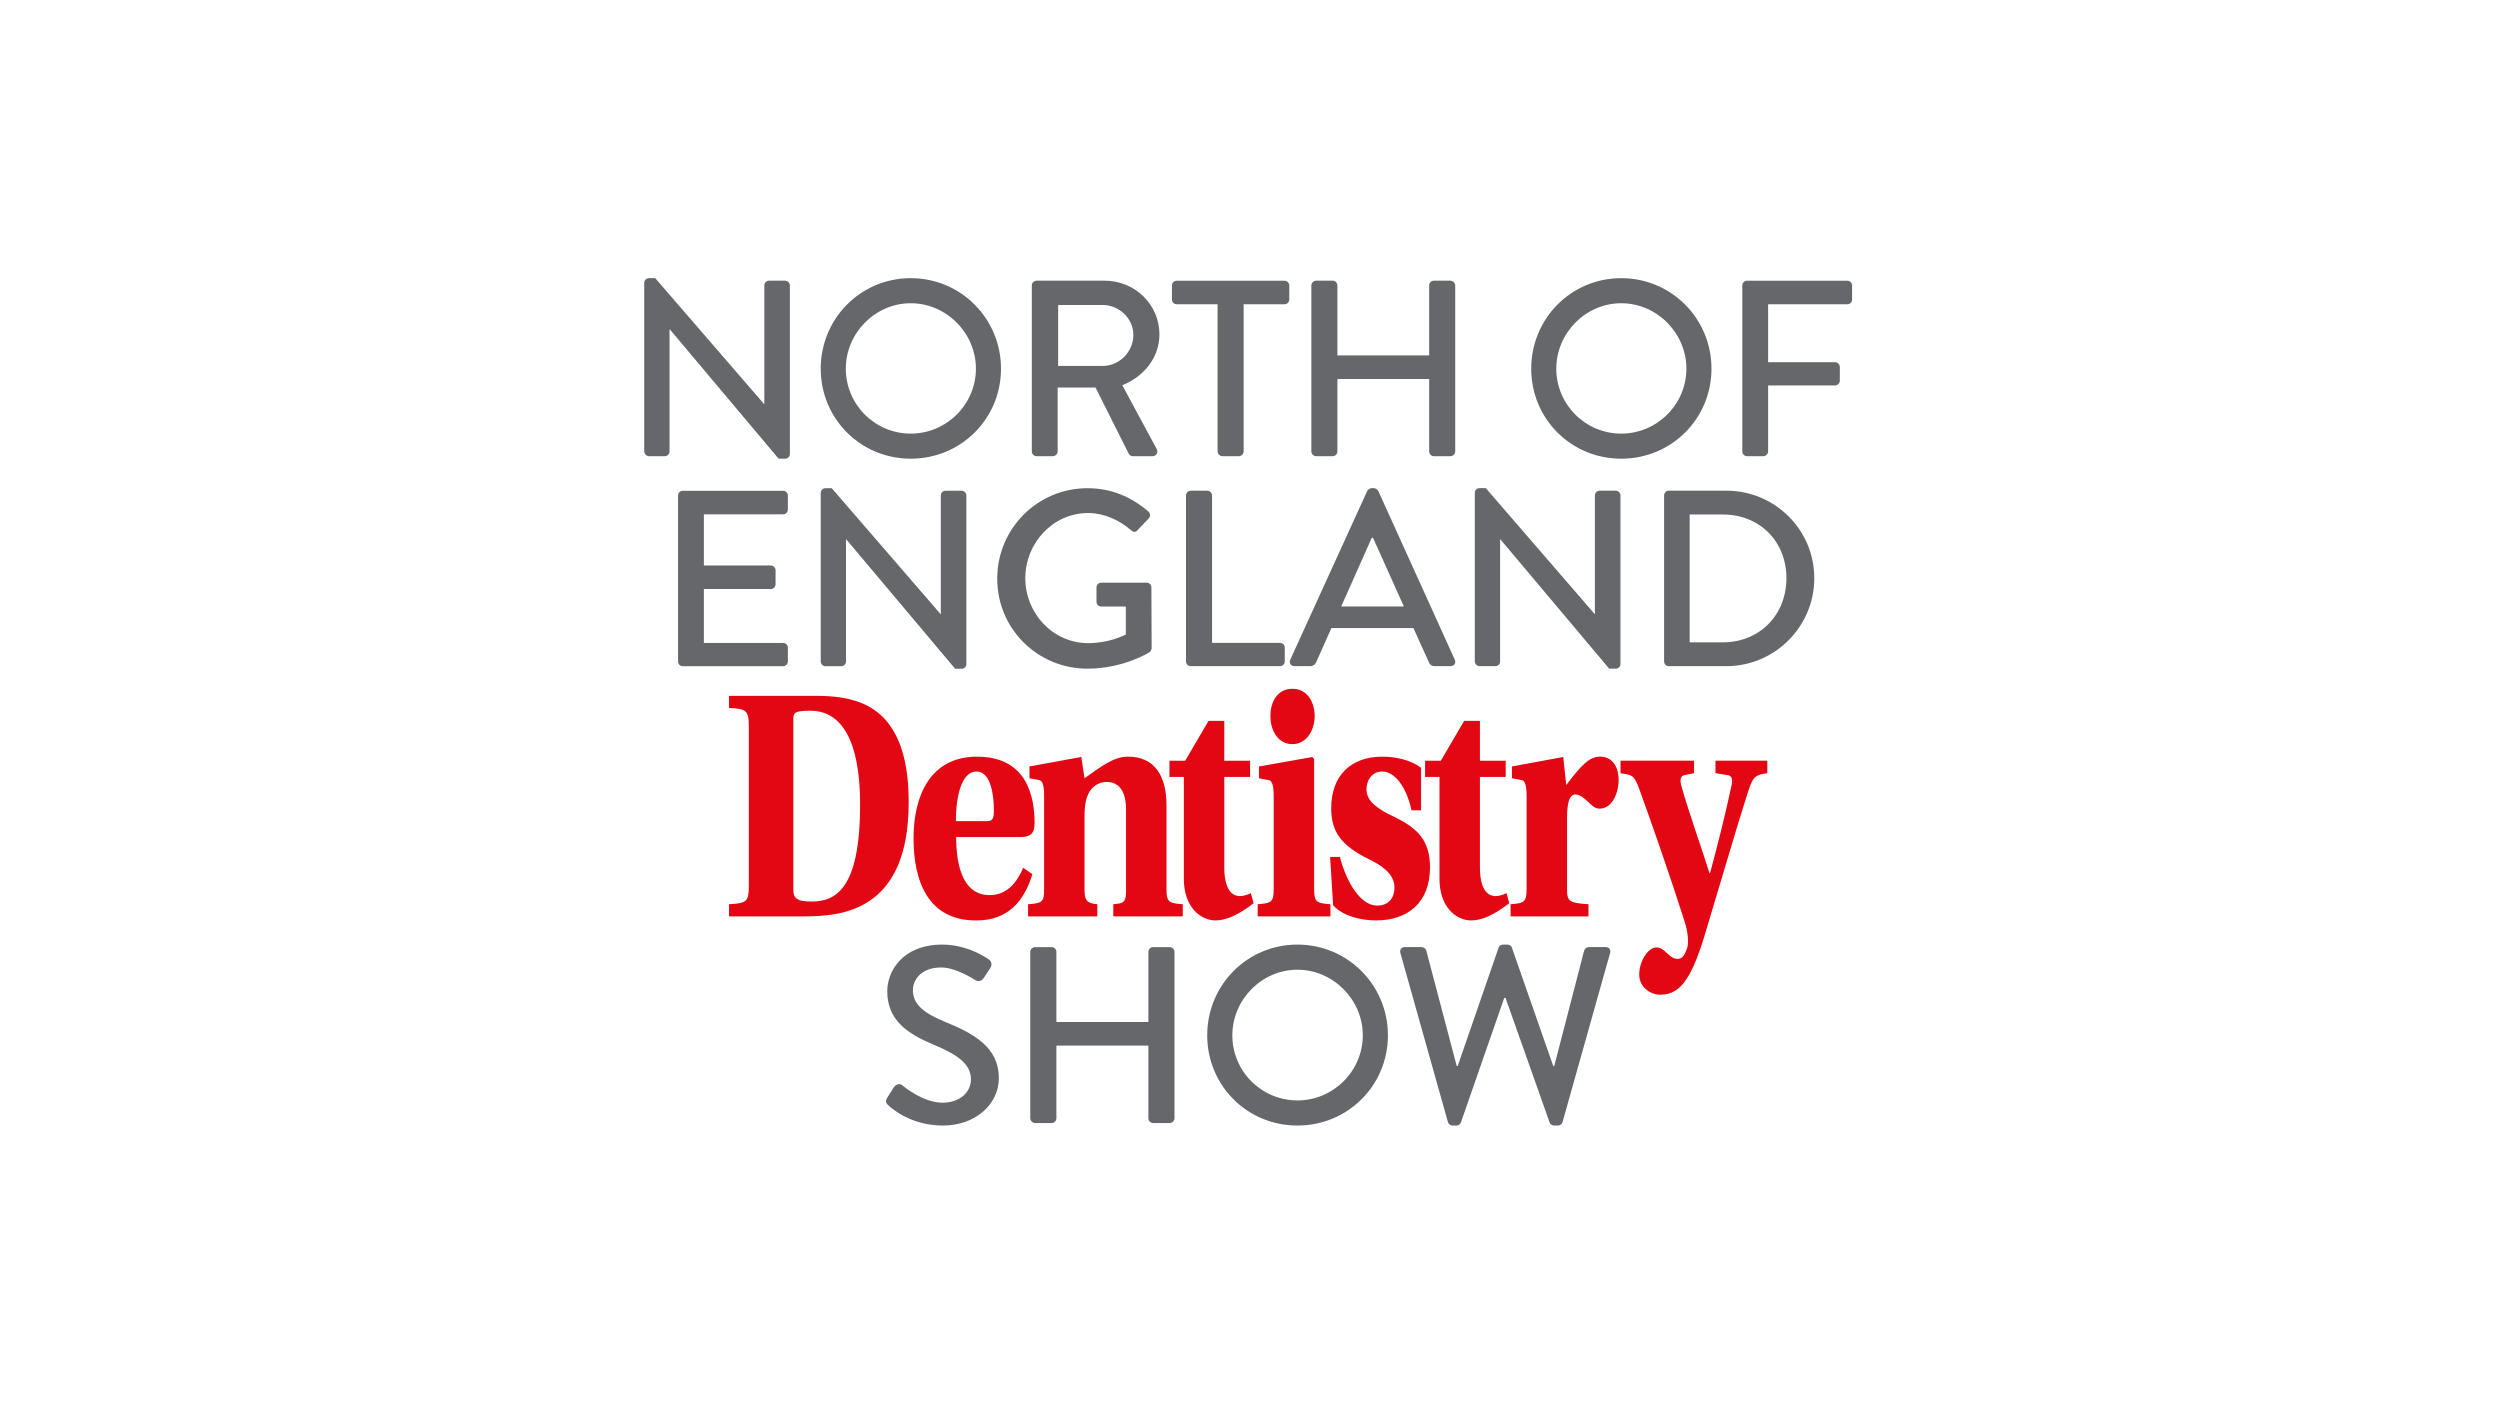 <?xml version="1.0" encoding="UTF-8"?>
<svg xmlns="http://www.w3.org/2000/svg" id="Layer_1" data-name="Layer 1" viewBox="0 0 1366 768">
  <defs>
    <style>
      .cls-1 {
        fill: #65676b;
      }

      .cls-2 {
        fill: #e30613;
      }
    </style>
  </defs>
  <path class="cls-2" d="m433.48,486.14c0,4.43,1.63,6.46,9.94,6.46,13.2,0,26.55-6.83,26.55-53.15,0-34.32-9.94-51.11-27.14-51.11-8.01,0-9.35.92-9.35,4.24v93.55Zm12.9-105.92c18.39,0,30.4,4.43,38.41,14.21,8.01,9.96,11.71,24.17,11.71,44.1,0,59.78-37.07,62.18-57.39,62.18h-40.77v-6.64c9.64-.56,10.82-1.29,10.82-10.15v-86.73c0-9.04-1.33-9.96-10.82-10.34v-6.64h48.04Z"></path>
  <path class="cls-2" d="m538.76,448.68c3.26,0,4.3-.74,4.3-5.72,0-8.49-1.63-21.41-9.49-21.41-8.3,0-11.27,13.84-11.27,27.13h16.46Zm-16.31,8.67c0,18.08,4.89,31.74,18.24,31.74,8.3,0,14.23-5.17,18.38-14.94l5.04,3.51c-4.75,15.5-13.94,25.28-30.55,25.28-26.4.18-34.4-21.41-34.4-44.84s9.19-44.66,34.7-44.66c27.14,0,31.44,21.59,31.44,36.36,0,5.72-2.37,7.56-7.71,7.56h-35.15Z"></path>
  <path class="cls-2" d="m637.37,485.77c0,7.01,1.18,7.75,8.9,8.3v6.64h-37.96v-6.64c4.01-.56,6.97.18,6.97-6.83v-45.02c0-9.6-3.71-14.95-10.53-14.95-5.63,0-9.19,3.69-10.68,7.94-1.04,2.4-1.48,6.64-1.48,10.33v40.97c0,7.01,2.97,7.01,6.97,7.56v6.64h-37.81v-6.64c7.56-.56,8.75-1.11,8.75-7.94v-51.11c0-7.01-1.19-8.68-3.11-8.86l-4.89-.92v-6.46l28.32-5.17,1.78,11.62c9.34-6.64,16.02-11.81,23.72-11.81,14.54,0,21.06,10.51,21.06,26.57v45.76Z"></path>
  <path class="cls-2" d="m668.95,424.51v49.45c0,11.26,3.71,15.68,8.6,15.68,1.19,0,4.01-.55,5.93-1.66l1.49,5.54c-8.3,6.46-15.13,9.41-20.76,9.41-8.16,0-17.35-7.2-17.35-22.7v-55.72h-7.86v-8.86h8.6l12.75-21.78h8.6v21.78h14.09v8.86h-14.09Z"></path>
  <path class="cls-2" d="m706.32,376.35c7.71,0,12.01,7.01,12.01,14.94s-4.59,15.32-12.16,15.32-12.01-7.01-12.01-15.32,4.15-14.94,12.01-14.94h.15Zm-10.38,58.68c0-7.01-1.18-8.67-3.26-8.86l-4.75-.92v-6.46l29.07-5.17,1.04,1.11v71.04c0,7.01,1.18,7.75,8.9,8.3v6.65h-39.74v-6.65c7.56-.55,8.75-1.29,8.75-8.3v-50.74Z"></path>
  <path class="cls-2" d="m771.27,442.78c-2.97-13.47-9.49-21.22-16.02-21.22-5.63,0-8.6,4.8-8.6,9.78,0,6.46,6.08,10.7,14.68,14.76,13.64,6.46,20.02,13.47,20.02,27.86,0,19.37-12.31,28.97-29.51,28.97-7.71,0-18.09-2.22-23.43-8.3l-1.63-26.39h5.34c3.71,14.21,11.42,26.57,20.31,26.57,5.93,0,9.49-3.69,9.49-9.96,0-7.56-7.56-12.36-14.24-15.5-15.12-7.56-20.31-15.13-20.31-27.68,0-17.72,10.53-28.23,27.88-28.23,7.27,0,15.42,1.66,21.21,6.09v23.25h-5.19Z"></path>
  <path class="cls-2" d="m808.63,424.51v49.45c0,11.26,3.71,15.68,8.6,15.68,1.19,0,4.01-.55,5.93-1.66l1.49,5.54c-8.3,6.46-15.13,9.41-20.76,9.41-8.16,0-17.35-7.2-17.35-22.7v-55.72h-7.86v-8.86h8.6l12.75-21.78h8.6v21.78h14.09v8.86h-14.09Z"></path>
  <path class="cls-2" d="m856.23,485.77c0,7.01,1.34,7.56,11.71,8.3v6.64h-42.56v-6.64c7.56-.56,8.75-1.29,8.75-8.3v-50.74c0-7.01-1.18-8.68-3.11-8.86l-4.89-.92v-6.46l28.03-5.17,1.63,15.31c8.01-10.51,12.45-15.5,18.54-15.5s10.08,4.8,10.08,12.73c0,7.2-3.56,15.68-10.38,15.68-2.82,0-4.45-2.03-6.23-3.69-2.67-2.4-4.75-4.06-6.97-4.06-3.26,0-4.6,4.43-4.6,12.92v38.75Z"></path>
  <path class="cls-2" d="m965.66,415.65v6.83c-7.71.92-8.16,2.95-11.12,11.99-6.37,19.93-15.28,50.74-23.28,77.13-7.56,24.73-13.94,31.92-24.17,31.92-5.19,0-11.42-4.06-11.42-11.08s4.74-14.76,9.34-14.76c2.52,0,3.85,1.29,6.67,3.87,1.49,1.48,3.27,2.4,4.89,2.4,2.67,0,3.86-1.84,5.34-6.09,1.04-3.13,0-9.6-1.04-13.1-8.01-25.28-19.57-58.31-25.51-74.55-2.82-7.2-3.85-6.64-9.93-7.75v-6.83h40.18v6.83l-5.33,1.11c-1.93.37-2.52,2.21-1.63,5.72,4.45,15.69,10.97,33.58,15.42,47.79h.3c4.15-15.32,8.6-33.03,11.86-48.53.59-3.14-.3-4.8-2.08-4.98l-6.82-1.11v-6.83h28.32Z"></path>
  <path class="cls-1" d="m791.16,613.08c.28,1.1,1.38,1.92,2.48,1.92h2.19c.96,0,2.06-.69,2.34-1.51l23.76-68.25h.68l24.17,68.25c.28.82,1.37,1.51,2.33,1.51h2.2c1.1,0,2.19-.83,2.47-1.92l25.96-92.29c.55-1.92-.55-3.3-2.48-3.3h-9.2c-1.1,0-2.2.96-2.48,1.92l-16.34,63.04h-.55l-22.66-64.82c-.28-.82-1.24-1.51-2.33-1.51h-2.48c-1.1,0-2.06.69-2.33,1.51l-22.39,64.82h-.55l-16.62-63.04c-.27-.96-1.37-1.92-2.47-1.92h-9.2c-1.92,0-3.02,1.37-2.47,3.3l25.95,92.29Zm-117.81-47.38c0-19.5,16.07-35.84,35.57-35.84s35.71,16.34,35.71,35.84-16.07,35.57-35.71,35.57-35.57-15.93-35.57-35.57m-13.73,0c0,27.46,21.83,49.3,49.3,49.3s49.44-21.84,49.44-49.3-21.98-49.58-49.44-49.58-49.3,22.11-49.3,49.58m-96.69,45.32c0,1.37,1.24,2.61,2.61,2.61h9.06c1.51,0,2.61-1.24,2.61-2.61v-39.69h50.26v39.69c0,1.37,1.1,2.61,2.61,2.61h9.06c1.38,0,2.61-1.24,2.61-2.61v-90.91c0-1.37-1.24-2.61-2.61-2.61h-9.06c-1.51,0-2.61,1.24-2.61,2.61v38.31h-50.26v-38.31c0-1.37-1.1-2.61-2.61-2.61h-9.06c-1.37,0-2.61,1.24-2.61,2.61v90.91Zm-77.3-6.86c2.2,2.06,12.77,10.85,29.53,10.85,17.85,0,30.62-11.67,30.62-25.96,0-16.76-13.59-24.3-29.53-30.76-11.4-4.67-17.44-9.48-17.44-17.3,0-5.08,3.98-12.36,15.52-12.36,7.96,0,17.58,6.32,18.54,6.86,1.92,1.24,3.71.41,4.81-1.37,1.1-1.65,2.33-3.57,3.43-5.22,1.37-2.06.27-3.99-.83-4.67-1.37-.96-11.67-8.1-25.41-8.1-21.83,0-30.07,14.69-30.07,25.41,0,15.93,10.98,23.21,24.99,29.12,13.6,5.63,20.74,10.85,20.74,19.09,0,7-6.04,12.77-15.52,12.77-10.58,0-21.15-8.79-21.97-9.48-1.51-1.24-3.43-.68-4.67,1.1-1.24,1.79-2.33,3.84-3.57,5.63-1.38,2.33-.41,3.3.82,4.39"></path>
  <path class="cls-1" d="m923.23,350.98v-69.86h18.08c20.13,0,34.79,14.65,34.79,34.79s-14.66,35.07-34.79,35.07h-18.08Zm-13.97,10.41c0,1.37,1.1,2.6,2.47,2.6h31.51c26.44,0,48.08-21.51,48.08-48.08s-21.65-47.81-48.08-47.81h-31.51c-1.37,0-2.47,1.23-2.47,2.6v90.69Zm-103.43,0c0,1.37,1.24,2.6,2.6,2.6h8.63c1.51,0,2.6-1.24,2.6-2.6v-66.71h.14l59.46,70.68h3.56c1.37,0,2.6-1.09,2.6-2.47v-92.19c0-1.37-1.24-2.6-2.6-2.6h-8.77c-1.51,0-2.6,1.23-2.6,2.6v64.79h-.14l-59.46-68.77h-3.42c-1.37,0-2.6,1.1-2.6,2.47v92.2Zm-73.01-30l16.72-37.53h.68l16.85,37.53h-34.25Zm-25.48,32.6h8.63c1.64,0,2.74-1.1,3.15-2.06,2.74-6.3,5.62-12.46,8.36-18.77h44.8l8.49,18.77c.55,1.24,1.51,2.06,3.15,2.06h8.63c2.06,0,3.15-1.78,2.33-3.56l-41.79-92.19c-.41-.82-1.64-1.51-2.33-1.51h-1.37c-.68,0-1.92.69-2.33,1.51l-42.05,92.19c-.83,1.78.27,3.56,2.33,3.56m-59.31-2.6c0,1.37,1.09,2.6,2.6,2.6h48.77c1.51,0,2.6-1.24,2.6-2.6v-7.53c0-1.37-1.1-2.6-2.6-2.6h-37.13v-80.55c0-1.37-1.23-2.6-2.6-2.6h-9.04c-1.51,0-2.6,1.23-2.6,2.6v90.69Zm-103.15-45.21c0,27.4,22.05,49.18,49.31,49.18,19.86,0,33.98-9.04,33.98-9.04.55-.41,1.09-1.51,1.09-2.19,0-10.96-.14-22.19-.14-33.15,0-1.37-1.09-2.6-2.47-2.6h-24.93c-1.51,0-2.6,1.1-2.6,2.6v7.95c0,1.37,1.1,2.47,2.6,2.47h13.43v15.34c-1.37.55-9.18,4.66-20.55,4.66-19.46,0-34.38-16.44-34.38-35.48s14.93-35.61,34.38-35.61c8.36,0,16.85,3.7,23.29,9.31,1.37,1.23,2.47,1.37,3.56.14,2.06-2.19,4.11-4.25,6.17-6.44,1.1-1.1.96-2.74-.14-3.83-9.31-7.95-20.13-12.74-33.29-12.74-27.26,0-49.31,22.06-49.31,49.46m-96.44,45.21c0,1.37,1.23,2.6,2.6,2.6h8.63c1.51,0,2.6-1.24,2.6-2.6v-66.71h.14l59.46,70.68h3.56c1.37,0,2.6-1.09,2.6-2.47v-92.19c0-1.37-1.24-2.6-2.6-2.6h-8.77c-1.51,0-2.6,1.23-2.6,2.6v64.79h-.14l-59.45-68.77h-3.42c-1.37,0-2.6,1.1-2.6,2.47v92.2Zm-77.95,0c0,1.37,1.1,2.6,2.6,2.6h54.8c1.51,0,2.6-1.24,2.6-2.6v-7.53c0-1.37-1.1-2.6-2.6-2.6h-43.29v-29.45h36.57c1.37,0,2.6-1.1,2.6-2.6v-7.67c0-1.37-1.24-2.6-2.6-2.6h-36.57v-27.94h43.29c1.51,0,2.6-1.24,2.6-2.6v-7.67c0-1.37-1.1-2.6-2.6-2.6h-54.8c-1.51,0-2.6,1.23-2.6,2.6v90.69Z"></path>
  <path class="cls-1" d="m952,246.66c0,1.37,1.1,2.6,2.6,2.6h8.9c1.37,0,2.6-1.24,2.6-2.6v-36.03h36.58c1.37,0,2.6-1.24,2.6-2.6v-7.53c0-1.37-1.24-2.6-2.6-2.6h-36.58v-31.64h43.29c1.51,0,2.6-1.24,2.6-2.6v-7.67c0-1.37-1.1-2.6-2.6-2.6h-54.8c-1.51,0-2.6,1.23-2.6,2.6v90.69Zm-101.64-45.21c0-19.46,16.03-35.76,35.48-35.76s35.61,16.3,35.61,35.76-16.03,35.48-35.61,35.48-35.48-15.89-35.48-35.48m-13.7,0c0,27.4,21.78,49.18,49.18,49.18s49.31-21.78,49.31-49.18-21.92-49.46-49.31-49.46-49.18,22.06-49.18,49.46m-120.14,45.21c0,1.37,1.24,2.6,2.6,2.6h9.04c1.51,0,2.6-1.24,2.6-2.6v-39.59h50.14v39.59c0,1.37,1.1,2.6,2.6,2.6h9.04c1.37,0,2.6-1.24,2.6-2.6v-90.69c0-1.37-1.23-2.6-2.6-2.6h-9.04c-1.51,0-2.6,1.23-2.6,2.6v38.22h-50.14v-38.22c0-1.37-1.09-2.6-2.6-2.6h-9.04c-1.37,0-2.6,1.23-2.6,2.6v90.69Zm-51.23,0c0,1.37,1.24,2.6,2.6,2.6h9.04c1.37,0,2.6-1.24,2.6-2.6v-80.41h22.33c1.51,0,2.6-1.24,2.6-2.6v-7.67c0-1.37-1.1-2.6-2.6-2.6h-58.91c-1.51,0-2.6,1.23-2.6,2.6v7.67c0,1.37,1.1,2.6,2.6,2.6h22.33v80.41Zm-87.12-46.72v-33.29h24.39c8.9,0,16.71,7.4,16.71,16.3,0,9.45-7.81,16.99-16.71,16.99h-24.39Zm-14.38,46.72c0,1.37,1.1,2.6,2.6,2.6h8.91c1.37,0,2.6-1.24,2.6-2.6v-34.93h20.68l18.22,36.3c.28.55,1.1,1.24,2.19,1.24h10.68c2.33,0,3.29-2.19,2.33-3.97l-18.77-34.8c11.92-4.79,20.28-15.2,20.28-27.81,0-16.3-13.43-29.32-29.86-29.32h-37.26c-1.51,0-2.6,1.23-2.6,2.6v90.69Zm-101.64-45.21c0-19.46,16.03-35.76,35.48-35.76s35.61,16.3,35.61,35.76-16.03,35.48-35.61,35.48-35.48-15.89-35.48-35.48m-13.7,0c0,27.4,21.78,49.18,49.18,49.18s49.31-21.78,49.31-49.18-21.92-49.46-49.31-49.46-49.18,22.06-49.18,49.46m-96.44,45.21c0,1.37,1.24,2.6,2.6,2.6h8.63c1.51,0,2.6-1.24,2.6-2.6v-66.71h.14l59.45,70.68h3.56c1.37,0,2.6-1.09,2.6-2.47v-92.19c0-1.37-1.23-2.6-2.6-2.6h-8.77c-1.51,0-2.6,1.23-2.6,2.6v64.79h-.14l-59.46-68.77h-3.42c-1.37,0-2.6,1.1-2.6,2.47v92.2Z"></path>
</svg>
